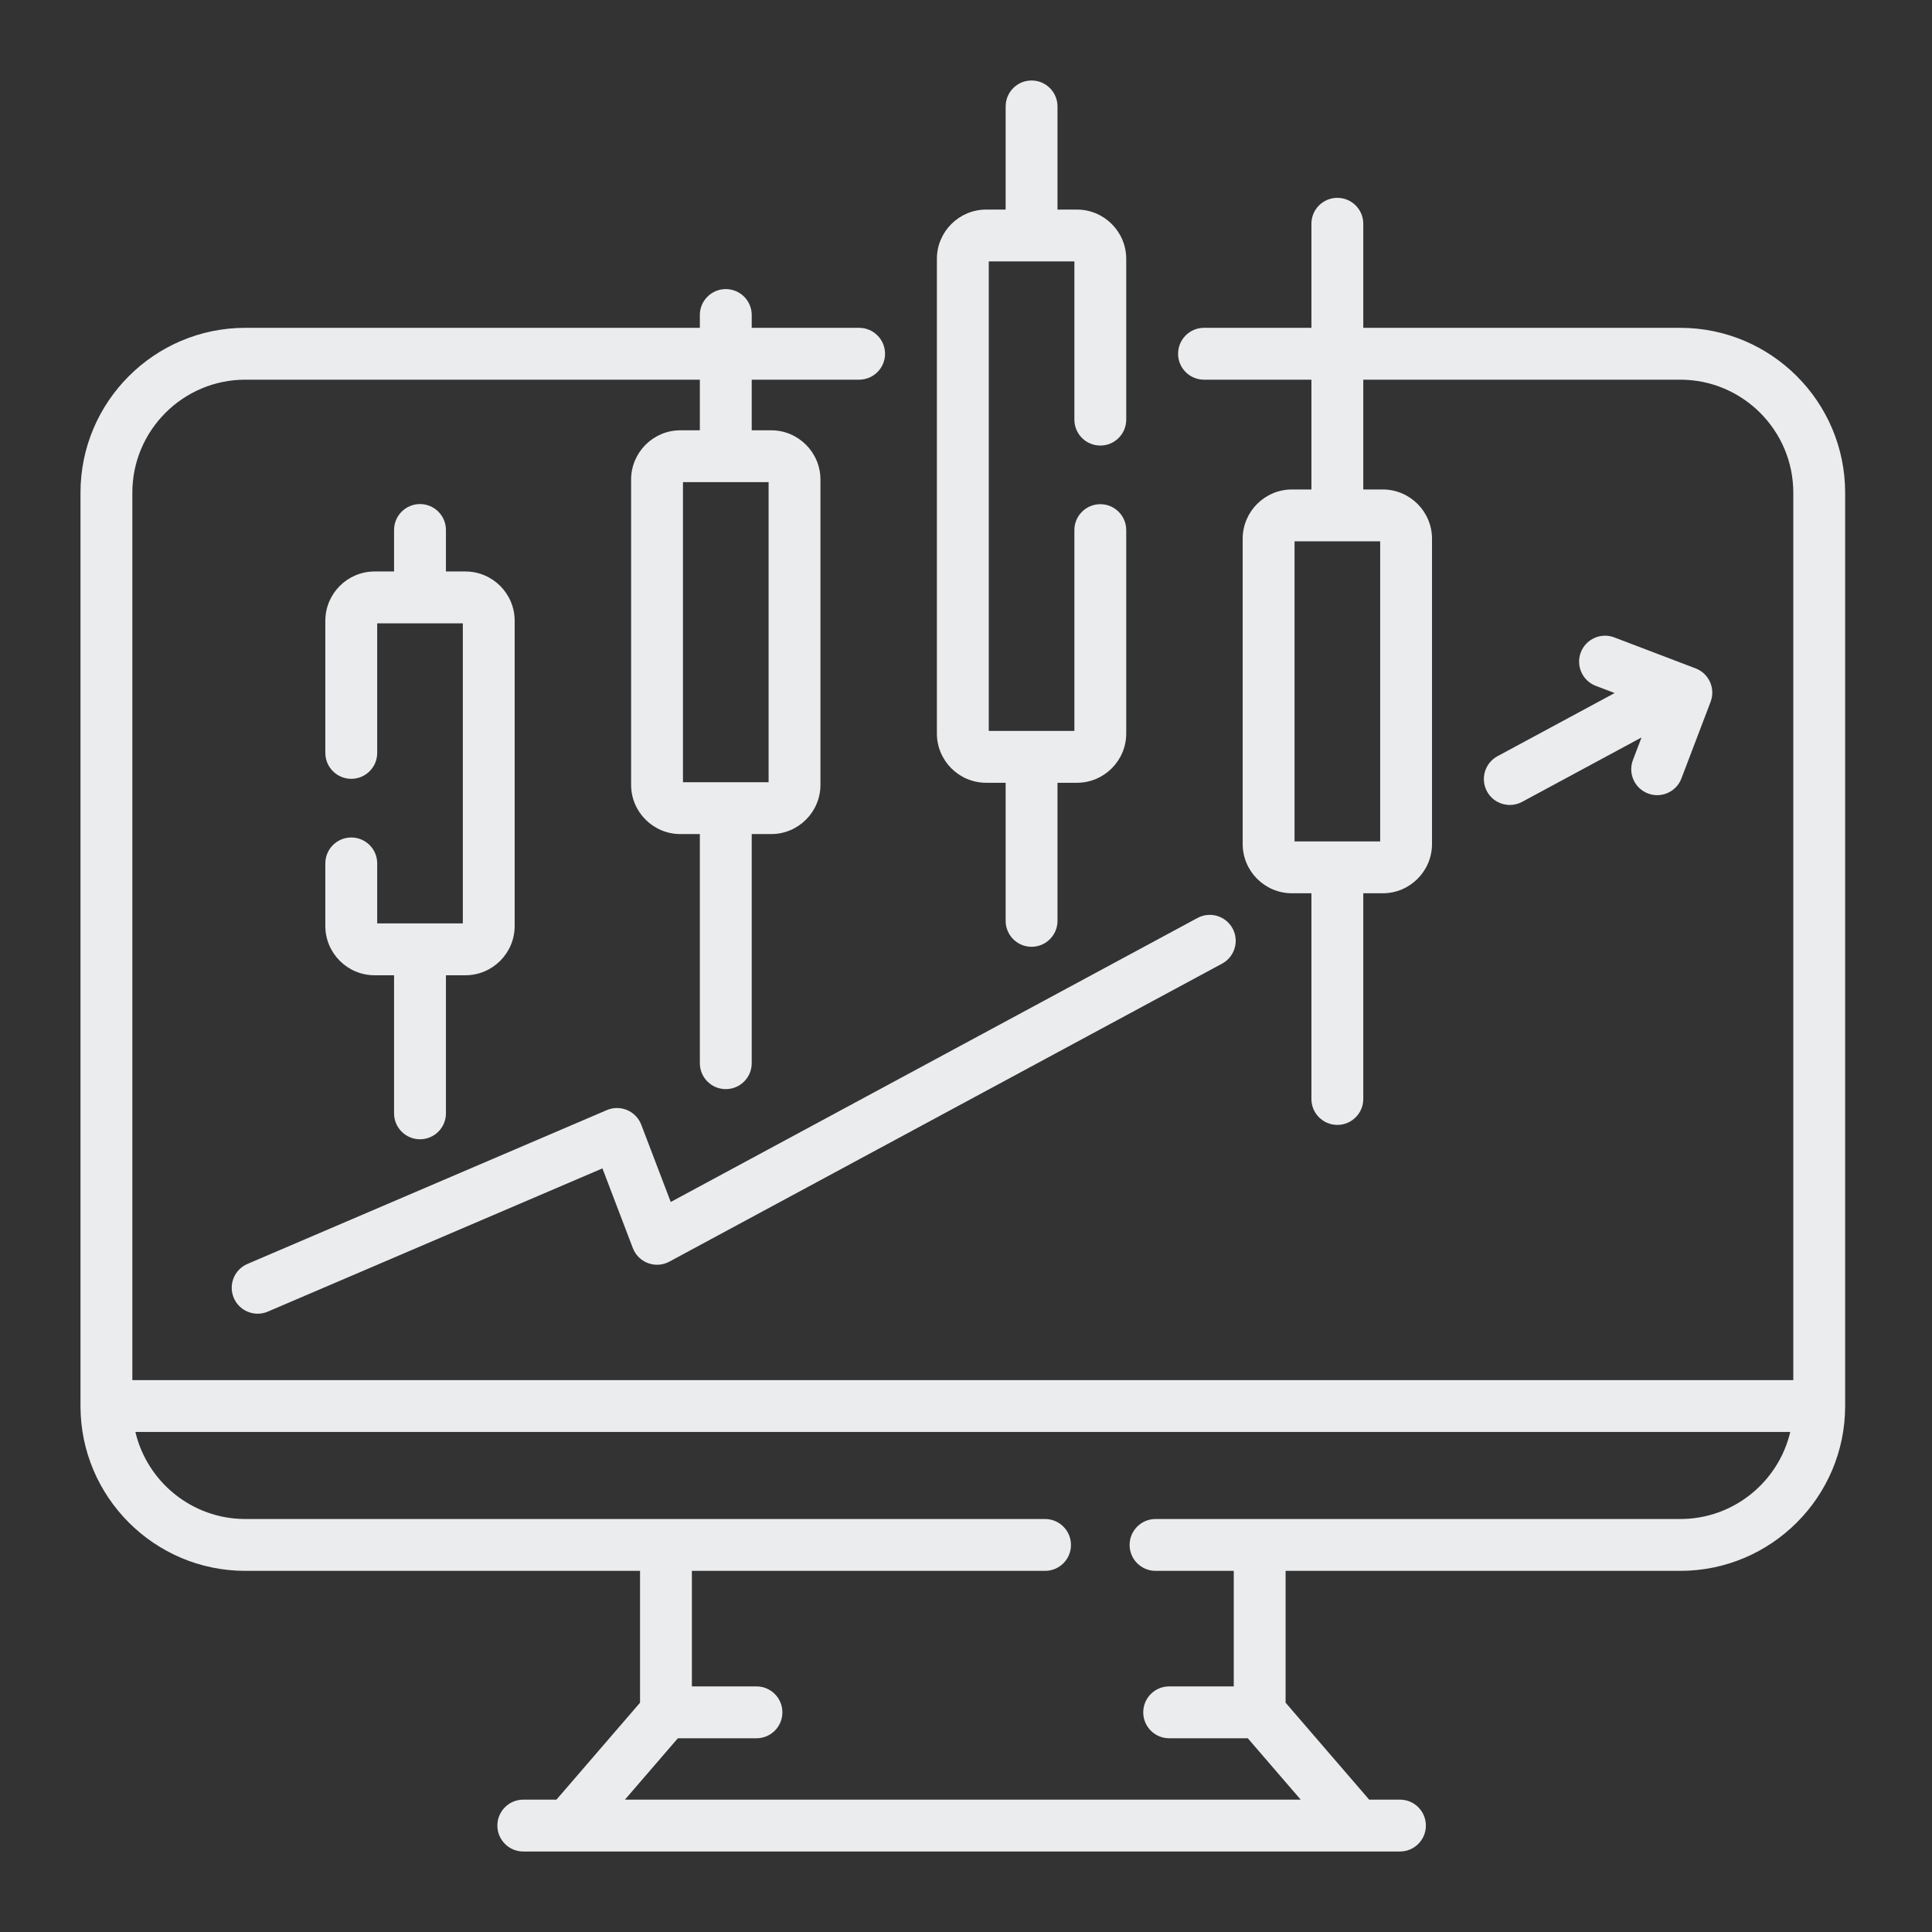 <svg width="92" height="92" viewBox="0 0 92 92" fill="none" xmlns="http://www.w3.org/2000/svg">
<rect x="0" y="0" width="92" height="92" fill="#333333" stroke="none"/>
<path d="M80.014 15.611H64.918V10.655C64.918 9.974 64.365 9.421 63.683 9.421C63.001 9.421 62.448 9.974 62.448 10.655V15.611H57.334C56.652 15.611 56.099 16.164 56.099 16.846C56.099 17.527 56.652 18.08 57.334 18.08H62.448V23.308H61.522C60.228 23.308 59.175 24.361 59.175 25.655V40.19C59.175 41.484 60.228 42.537 61.522 42.537H62.448V52.332C62.448 53.014 63.001 53.567 63.683 53.567C64.365 53.567 64.918 53.014 64.918 52.332V42.537H65.844C67.138 42.537 68.191 41.484 68.191 40.19V25.655C68.191 24.361 67.138 23.308 65.844 23.308H64.918V18.08H80.014C82.981 18.08 85.395 20.494 85.395 23.461V65.719H6.302V23.461C6.302 20.494 8.716 18.08 11.683 18.08H33.326V20.49H32.4C31.106 20.49 30.053 21.543 30.053 22.837V37.372C30.053 38.666 31.106 39.718 32.4 39.718H33.326V50.628C33.326 51.31 33.879 51.863 34.561 51.863C35.243 51.863 35.796 51.31 35.796 50.628V39.718H36.722C38.016 39.718 39.069 38.666 39.069 37.372V22.837C39.069 21.543 38.016 20.49 36.722 20.49H35.796V18.08H40.91C41.592 18.08 42.145 17.527 42.145 16.846C42.145 16.164 41.592 15.611 40.91 15.611H35.796V15.001C35.796 14.319 35.243 13.766 34.561 13.766C33.879 13.766 33.326 14.319 33.326 15.001V15.611H11.683C7.354 15.611 3.833 19.132 3.833 23.461V66.954C3.833 71.282 7.354 74.803 11.683 74.803H30.478V81.081L26.498 85.697H24.919C24.237 85.697 23.684 86.25 23.684 86.932C23.684 87.614 24.237 88.167 24.919 88.167H66.665C67.347 88.167 67.899 87.614 67.899 86.932C67.899 86.25 67.347 85.697 66.665 85.697H65.199L61.219 81.081V74.803H80.014C84.343 74.803 87.864 71.282 87.864 66.954V23.461C87.864 19.132 84.343 15.611 80.014 15.611ZM65.722 40.068H61.645V25.778H65.722V40.068H65.722ZM36.6 37.249H32.522V22.959H36.6V37.249ZM80.014 72.334H55.026C54.344 72.334 53.791 72.887 53.791 73.569C53.791 74.251 54.344 74.803 55.026 74.803H58.75V80.305H55.675C54.992 80.305 54.44 80.858 54.44 81.54C54.44 82.222 54.992 82.775 55.675 82.775H59.419L61.938 85.697H29.759L32.278 82.775H36.023C36.705 82.775 37.257 82.222 37.257 81.54C37.257 80.858 36.705 80.305 36.023 80.305H32.947V74.803H49.764C50.446 74.803 50.999 74.251 50.999 73.569C50.999 72.887 50.446 72.334 49.764 72.334H11.683C9.141 72.334 7.007 70.562 6.447 68.188H85.25C84.691 70.562 82.556 72.334 80.014 72.334Z" fill="#EBECEE"/>
<path d="M16.727 39.88C16.045 39.88 15.492 40.432 15.492 41.114V44.095C15.492 45.389 16.545 46.441 17.839 46.441H18.765V53.017C18.765 53.699 19.318 54.251 20 54.251C20.682 54.251 21.235 53.699 21.235 53.017V46.441H22.161C23.455 46.441 24.508 45.389 24.508 44.095V29.56C24.508 28.266 23.455 27.213 22.161 27.213H21.235V25.238C21.235 24.556 20.682 24.003 20 24.003C19.318 24.003 18.765 24.556 18.765 25.238V27.213H17.839C16.545 27.213 15.492 28.266 15.492 29.56V35.852C15.492 36.534 16.045 37.087 16.727 37.087C17.409 37.087 17.962 36.534 17.962 35.852V29.682H19.999H20C20 29.682 20.001 29.682 20.002 29.682H22.039V43.972H17.962V41.114C17.962 40.432 17.409 39.88 16.727 39.88Z" fill="#EBECEE"/>
<path d="M46.961 37.275H47.888V43.85C47.888 44.532 48.44 45.085 49.122 45.085C49.804 45.085 50.357 44.532 50.357 43.85V37.275H51.284C52.577 37.275 53.63 36.222 53.63 34.928V25.244C53.63 24.562 53.078 24.009 52.395 24.009C51.714 24.009 51.161 24.562 51.161 25.244V34.806H47.084V12.449H51.161V19.982C51.161 20.664 51.714 21.217 52.395 21.217C53.078 21.217 53.63 20.664 53.63 19.982V12.327C53.63 11.033 52.577 9.98 51.284 9.98H50.357V5.068C50.357 4.386 49.804 3.833 49.122 3.833C48.44 3.833 47.888 4.386 47.888 5.068V9.98H46.961C45.667 9.98 44.614 11.033 44.614 12.327V34.928C44.614 36.223 45.667 37.275 46.961 37.275Z" fill="#EBECEE"/>
<path d="M70.808 37.683C71.031 38.097 71.457 38.332 71.896 38.332C72.094 38.332 72.295 38.284 72.481 38.184L78.168 35.117L77.759 36.191C77.516 36.828 77.836 37.541 78.474 37.784C78.618 37.839 78.767 37.865 78.913 37.865C79.41 37.865 79.879 37.562 80.067 37.07L81.457 33.421C81.7 32.784 81.38 32.07 80.743 31.828L76.87 30.352C76.233 30.109 75.519 30.429 75.276 31.066C75.033 31.703 75.353 32.417 75.99 32.66L76.888 33.002L71.309 36.01C70.709 36.334 70.485 37.083 70.808 37.683Z" fill="#EBECEE"/>
<path d="M11.134 61.808C11.335 62.276 11.79 62.557 12.27 62.557C12.432 62.557 12.596 62.525 12.755 62.457L28.687 55.638L30.135 59.432C30.262 59.764 30.525 60.025 30.858 60.149C31.191 60.273 31.561 60.247 31.874 60.078L58.195 45.887C58.795 45.563 59.019 44.814 58.696 44.214C58.372 43.614 57.623 43.39 57.023 43.713L31.94 57.237L30.536 53.557C30.416 53.243 30.173 52.992 29.864 52.861C29.555 52.73 29.205 52.73 28.896 52.862L11.783 60.187C11.157 60.455 10.866 61.181 11.134 61.808Z" fill="#EBECEE"/>
</svg>

